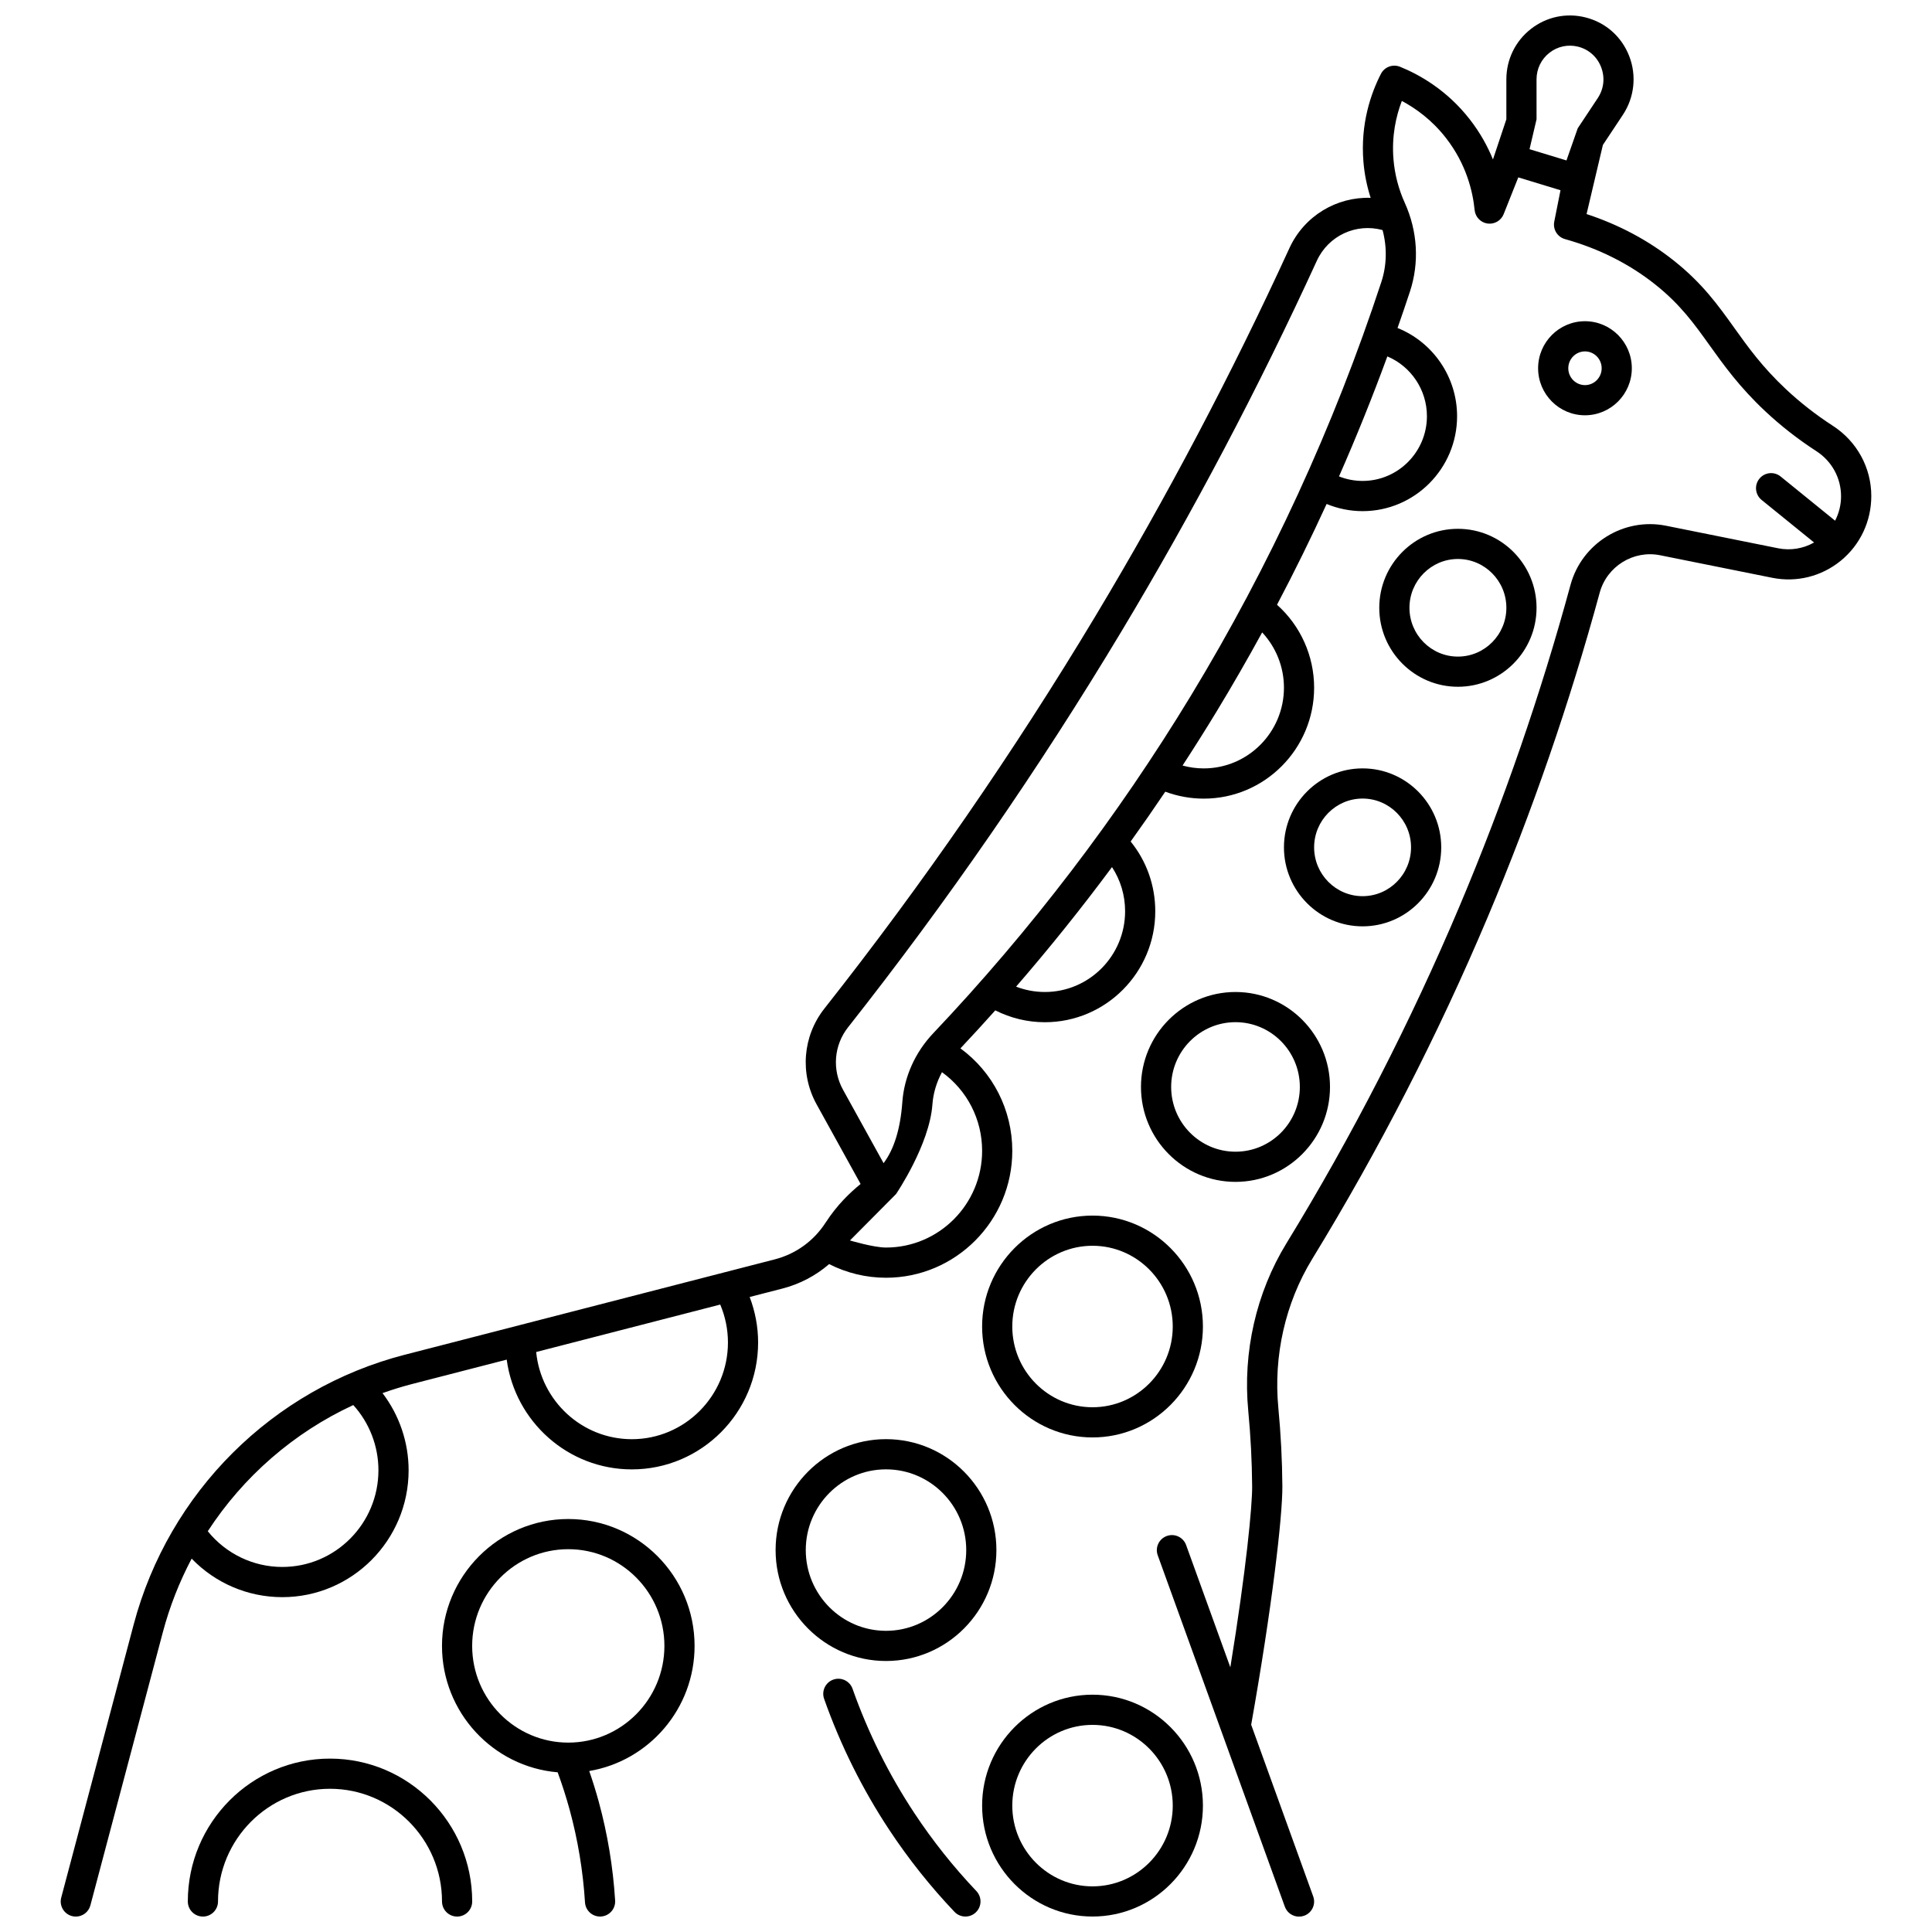 <?xml version="1.0" encoding="UTF-8"?>
<!-- Uploaded to: SVG Find, www.svgrepo.com, Generator: SVG Find Mixer Tools -->
<svg width="800px" height="800px" version="1.1" viewBox="144 144 512 512" xmlns="http://www.w3.org/2000/svg">
 <defs>
  <clipPath id="e">
   <path d="m160 148.09h480v503.81h-480z"/>
  </clipPath>
  <clipPath id="d">
   <path d="m362 588h42v63.902h-42z"/>
  </clipPath>
  <clipPath id="c">
   <path d="m193 610h77v41.902h-77z"/>
  </clipPath>
  <clipPath id="b">
   <path d="m404 593h59v58.902h-59z"/>
  </clipPath>
  <clipPath id="a">
   <path d="m261 546h68v105.9h-68z"/>
  </clipPath>
 </defs>
 <g clip-path="url(#e)">
  <path d="m629.72 256.84c-4.465-2.894-8.648-6.156-12.43-9.703-6.246-5.856-10.023-11.129-13.672-16.23-4.356-6.086-8.473-11.836-16.043-17.844-6.762-5.367-14.523-9.508-23.117-12.336l4.324-18.312 5.309-8.004c3.039-4.582 3.668-10.383 1.68-15.516-2.008-5.184-6.242-8.934-11.617-10.285-5.055-1.27-10.316-0.16-14.434 3.051-4.141 3.231-6.519 8.102-6.519 13.371v10.578l-3.551 10.648c-1.398-3.445-3.371-7.062-6.137-10.617-6.082-7.812-13.418-11.895-18.496-13.949-1.918-0.773-4.109 0.039-5.055 1.879-2.582 5.023-5.484 13.152-4.637 23.324 0.27 3.246 0.914 6.438 1.91 9.535-8.953-0.309-17.582 4.723-21.539 13.355-15.258 33.293-32.547 66.082-51.383 97.465-21.637 36.043-45.805 71.039-71.84 104.03-5.746 7.285-6.559 17.246-2.066 25.379l11.66 21.105c-2.789 2.297-6.117 5.398-9.254 10.215l-0.062 0.094c-3.117 4.809-7.879 8.238-13.402 9.664l-98.105 25.289c-34.996 9.02-62.516 36.422-71.824 71.508l-19.195 72.352c-0.566 2.133 0.707 4.324 2.84 4.891 0.344 0.09 0.688 0.137 1.027 0.137 1.77 0 3.387-1.184 3.863-2.977l19.191-72.352c1.82-6.863 4.406-13.406 7.644-19.535 6.246 6.481 14.863 10.211 24.027 10.211 18.453 0 33.469-15.086 33.469-33.625 0-7.438-2.477-14.621-6.914-20.445 2.57-0.918 5.191-1.73 7.863-2.422l25.047-6.457c2.211 16.402 16.234 29.09 33.156 29.09 18.453 0 33.469-15.086 33.469-33.625 0-4.141-0.777-8.23-2.238-12.062l8.672-2.234c4.621-1.191 8.84-3.418 12.387-6.484 4.652 2.363 9.801 3.617 15.07 3.617 18.453 0 33.469-15.086 33.469-33.625 0-10.875-5.168-20.887-13.742-27.16 3.121-3.32 6.203-6.676 9.238-10.074 4.059 2.055 8.535 3.144 13.137 3.144 16.133 0 29.258-13.184 29.258-29.395 0-6.832-2.301-13.281-6.523-18.496 3.125-4.356 6.184-8.758 9.176-13.203 3.246 1.207 6.711 1.84 10.188 1.84 16.133 0 29.258-13.184 29.258-29.395 0-8.453-3.621-16.438-9.836-21.984 4.625-8.777 9.012-17.684 13.148-26.711 3.004 1.242 6.231 1.902 9.527 1.902 13.812 0 25.047-11.289 25.047-25.16 0-10.422-6.422-19.629-15.781-23.375 1.125-3.219 2.234-6.445 3.297-9.684 2.508-7.633 2.023-15.969-1.371-23.469-1.66-3.668-2.668-7.547-3-11.523-0.52-6.227 0.688-11.516 2.215-15.496 3.672 1.957 7.973 5.035 11.695 9.82 5.41 6.945 7.117 14.219 7.594 19.098 0.18 1.836 1.594 3.312 3.418 3.57 1.824 0.254 3.594-0.77 4.273-2.481l3.879-9.75 11.188 3.406-1.656 8.32c-0.406 2.051 0.832 4.066 2.844 4.629 8.984 2.516 17.008 6.547 23.852 11.977 6.695 5.312 10.316 10.375 14.516 16.238 3.695 5.16 7.883 11.016 14.707 17.41 4.125 3.867 8.684 7.43 13.547 10.578 4.094 2.652 6.539 7.102 6.539 11.961 0 2.289-0.562 4.492-1.578 6.465l-14.441-11.715c-1.715-1.391-4.234-1.129-5.625 0.586-1.391 1.715-1.129 4.231 0.586 5.625l13.91 11.281c-2.875 1.625-6.234 2.195-9.531 1.531l-29.707-5.973c-11.191-2.25-22.305 4.633-25.309 15.672-7.852 28.855-17.719 57.441-29.332 84.961-13.02 30.852-28.484 60.984-45.969 89.559-8.004 13.074-11.59 28.836-10.102 44.371 0.633 6.633 0.98 13.367 1.031 20.023 0.039 5.113-1.555 21.977-5.781 47.941l-11.719-32.398c-0.75-2.078-3.043-3.152-5.121-2.398-2.078 0.75-3.152 3.043-2.398 5.121l33.68 93.113c0.59 1.629 2.125 2.641 3.762 2.641 0.453 0 0.91-0.078 1.359-0.238 2.078-0.75 3.152-3.043 2.398-5.121l-16.438-45.496c5.504-30.973 8.324-55.211 8.266-63.238-0.051-6.891-0.41-13.863-1.066-20.727-1.324-13.824 1.859-27.828 8.961-39.438 17.691-28.914 33.344-59.402 46.52-90.625 11.75-27.848 21.734-56.77 29.68-85.969 1.902-6.992 8.938-11.352 16.016-9.93l29.707 5.973c6.453 1.297 13.074-0.355 18.176-4.527 5.133-4.203 8.078-10.43 8.078-17.141 0-7.523-3.809-14.48-10.188-18.613zm-410.9 302.42c-7.727 0-14.938-3.504-19.758-9.469 9.434-14.488 22.785-26.133 38.562-33.438 4.262 4.699 6.664 10.863 6.664 17.277 0.004 14.133-11.422 25.629-25.469 25.629zm92.621-33.859c-13.199 0-24.082-10.152-25.348-23.105l48.777-12.574c1.336 3.16 2.043 6.582 2.043 10.051 0 14.133-11.43 25.629-25.473 25.629zm92.832-76.418c0 14.133-11.426 25.629-25.473 25.629-3.301 0-9.551-1.879-9.551-1.879l12.215-12.301s8.859-13.012 9.637-23.75c0.215-2.969 1.094-5.875 2.531-8.539 6.637 4.773 10.641 12.473 10.641 20.84zm16.629-42.094c-2.633 0-5.211-0.484-7.625-1.418 8.859-10.234 17.348-20.805 25.414-31.684 2.254 3.445 3.473 7.473 3.473 11.707 0 11.797-9.539 21.395-21.262 21.395zm63.359-80.648c0 11.797-9.539 21.395-21.262 21.395-1.926 0-3.797-0.262-5.609-0.758 3.082-4.734 6.098-9.508 9.027-14.332 4.18-6.887 8.199-13.875 12.07-20.949 3.668 3.93 5.773 9.148 5.773 14.645zm-24.68 2.156c-19.48 32.098-42.453 62.191-68.281 89.445-4.785 5.051-7.691 11.535-8.176 18.262-0.508 7.035-2.176 12.445-4.965 16.148l-10.754-19.461c-2.934-5.309-2.406-11.805 1.344-16.555 26.242-33.254 50.609-68.535 72.422-104.87 18.988-31.633 36.418-64.688 51.797-98.246 3.07-6.699 10.457-10.062 17.426-8.148 1.219 4.559 1.133 9.32-0.324 13.754-12.605 38.34-29.594 75.238-50.488 109.67zm62.57-74.109c0 9.465-7.648 17.164-17.051 17.164-2.16 0-4.273-0.414-6.25-1.199 4.606-10.461 8.879-21.066 12.812-31.801 6.231 2.621 10.488 8.82 10.488 15.836zm36.98-67.77-9.789-2.981 1.859-7.926-0.004-10.578c0-2.785 1.254-5.359 3.438-7.062 2.16-1.684 4.918-2.266 7.566-1.602 2.824 0.711 5.051 2.684 6.109 5.418 1.066 2.758 0.746 5.746-0.887 8.207l-5.309 8.004z"/>
 </g>
 <g clip-path="url(#d)">
  <path d="m369.94 591.55c-0.734-2.082-3.019-3.172-5.102-2.438-2.082 0.734-3.172 3.019-2.438 5.102 4.332 12.262 10.145 23.949 17.273 34.734 5.094 7.703 10.906 15.008 17.277 21.711 0.785 0.828 1.84 1.242 2.898 1.242 0.988 0 1.98-0.363 2.754-1.102 1.602-1.52 1.664-4.051 0.145-5.652-6.047-6.363-11.566-13.301-16.402-20.613-6.773-10.238-12.293-21.336-16.406-32.984z"/>
 </g>
 <g clip-path="url(#c)">
  <path d="m231.45 610.05c-20.777 0-37.676 16.984-37.676 37.859 0 2.207 1.789 4 4 4 2.207 0 4-1.789 4-4 0-16.465 13.316-29.863 29.68-29.863 16.367 0 29.684 13.395 29.684 29.863 0 2.207 1.789 4 4 4 2.207 0 4-1.789 4-4-0.012-20.875-16.914-37.859-37.688-37.859z"/>
 </g>
 <g clip-path="url(#b)">
  <path d="m433.53 651.9c16.133 0 29.258-13.184 29.258-29.395 0-16.207-13.125-29.395-29.258-29.395-16.133 0-29.258 13.188-29.258 29.395 0 16.211 13.125 29.395 29.258 29.395zm0-50.789c11.723 0 21.262 9.598 21.262 21.398 0 11.797-9.539 21.395-21.262 21.395s-21.262-9.598-21.262-21.395c0-11.801 9.539-21.398 21.262-21.398z"/>
 </g>
 <g clip-path="url(#a)">
  <path d="m328.07 580.18c0-18.543-15.016-33.625-33.469-33.625s-33.469 15.086-33.469 33.625c0 17.59 13.512 32.055 30.652 33.5 1.195 3.246 2.258 6.559 3.168 9.883 2.184 7.992 3.555 16.266 4.078 24.59 0.133 2.117 1.891 3.75 3.988 3.75 0.082 0 0.168-0.004 0.254-0.008 2.203-0.137 3.879-2.035 3.742-4.242-0.555-8.867-2.016-17.684-4.344-26.199-0.742-2.723-1.594-5.434-2.519-8.117 15.82-2.664 27.918-16.512 27.918-33.156zm-33.469 25.629c-14.043 0-25.473-11.496-25.473-25.629 0-14.133 11.426-25.629 25.473-25.629 14.043 0 25.473 11.496 25.473 25.629 0 14.133-11.426 25.629-25.473 25.629z"/>
 </g>
 <path d="m378.8 525.39c-16.133 0-29.258 13.184-29.258 29.395 0 16.207 13.125 29.395 29.258 29.395s29.258-13.184 29.258-29.395c0-16.207-13.125-29.395-29.258-29.395zm0 50.793c-11.723 0-21.262-9.598-21.262-21.395s9.539-21.395 21.262-21.395 21.262 9.598 21.262 21.395c0 11.793-9.539 21.395-21.262 21.395z"/>
 <path d="m404.27 495.54c0 16.207 13.125 29.395 29.258 29.395 16.133 0 29.258-13.184 29.258-29.395 0-16.207-13.125-29.395-29.258-29.395-16.133 0-29.258 13.188-29.258 29.395zm50.52 0c0 11.797-9.539 21.395-21.262 21.395s-21.262-9.598-21.262-21.395 9.539-21.398 21.262-21.398 21.262 9.598 21.262 21.398z"/>
 <path d="m446.37 432.05c0 13.875 11.238 25.16 25.047 25.16 13.812 0 25.047-11.289 25.047-25.16 0-13.875-11.238-25.16-25.047-25.16-13.809 0-25.047 11.285-25.047 25.16zm42.102 0c0 9.465-7.648 17.164-17.051 17.164-9.402 0-17.051-7.699-17.051-17.164s7.648-17.164 17.051-17.164c9.402 0 17.051 7.699 17.051 17.164z"/>
 <path d="m484.26 368.56c0 11.539 9.348 20.93 20.84 20.93 11.492 0 20.84-9.387 20.84-20.93 0-11.539-9.348-20.93-20.84-20.93-11.492 0.004-20.84 9.391-20.84 20.93zm33.68 0c0 7.129-5.762 12.934-12.84 12.934-7.082 0-12.844-5.801-12.844-12.934 0-7.129 5.762-12.934 12.844-12.934 7.082 0 12.84 5.805 12.84 12.934z"/>
 <path d="m551.2 305.07c0-11.539-9.348-20.93-20.84-20.93-11.492 0-20.84 9.387-20.84 20.93 0 11.539 9.348 20.93 20.84 20.93 11.492 0 20.84-9.387 20.84-20.93zm-33.68 0c0-7.129 5.762-12.934 12.84-12.934 7.082 0 12.844 5.801 12.844 12.934 0 7.129-5.762 12.934-12.844 12.934s-12.84-5.801-12.84-12.934z"/>
 <path d="m576.45 241.59c0-6.871-5.57-12.465-12.418-12.465s-12.418 5.59-12.418 12.465c0 6.871 5.57 12.465 12.418 12.465 6.848-0.004 12.418-5.594 12.418-12.465zm-16.836 0c0-2.465 1.984-4.465 4.422-4.465s4.422 2.004 4.422 4.465c0 2.465-1.984 4.469-4.422 4.469-2.441-0.004-4.422-2.008-4.422-4.469z"/>
</svg>